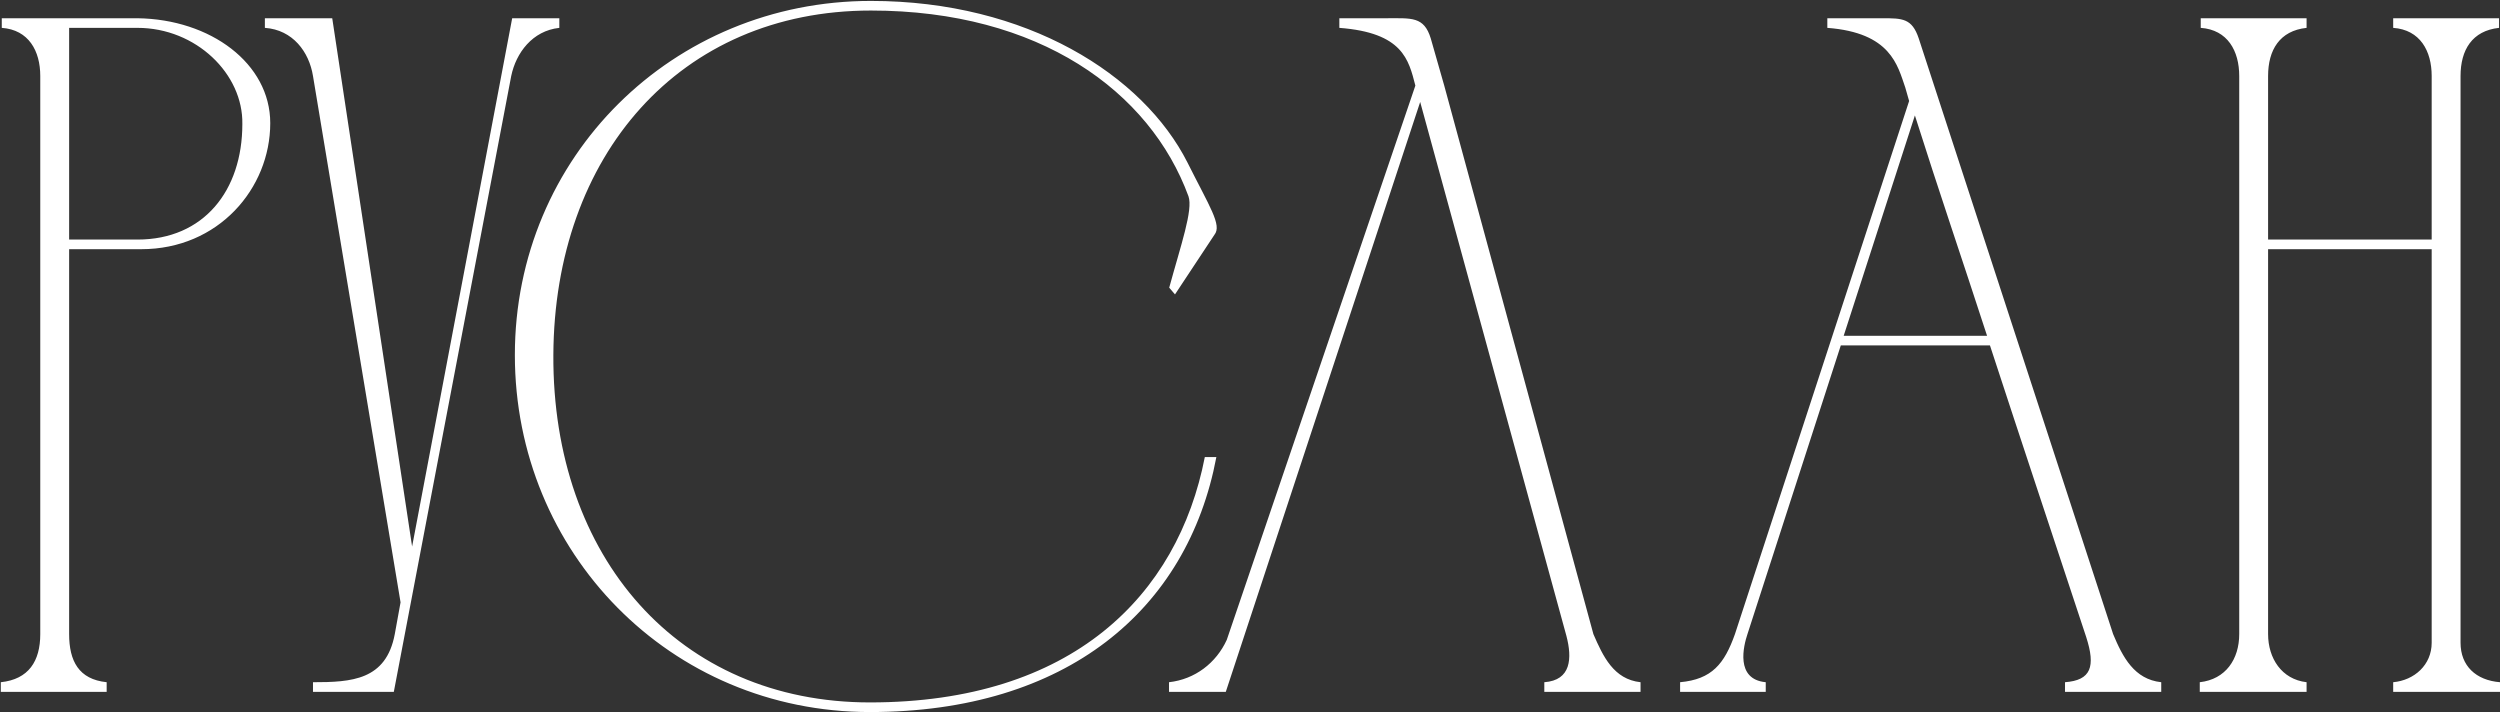 <?xml version="1.0" encoding="UTF-8"?> <svg xmlns="http://www.w3.org/2000/svg" width="2598" height="740" viewBox="0 0 2598 740" fill="none"><rect x="0" y="0" width="2598" height="740" fill="#333333" stroke="none"/><path d="M1.844 28.957V18.957H142.844C218.844 19.957 280.844 65.957 280.844 127.957C280.844 195.957 226.844 258.957 146.844 258.957H71.844V658.957C71.844 686.957 81.844 705.957 110.844 708.957V718.957H0.844V708.957C29.844 705.957 41.844 686.957 41.844 658.957V77.957V78.957C41.844 52.957 29.844 30.957 1.844 28.957ZM142.844 28.957H71.844V248.957H142.844C211.844 248.957 251.844 197.957 251.844 128.957C252.844 76.957 203.844 28.957 142.844 28.957ZM410.258 658.957L416.258 625.957L325.258 78.957C321.258 53.957 304.258 30.957 275.258 28.957V18.957H315.258H345.258L428.258 567.957L532.258 18.957H581.258V28.957C553.258 31.957 536.258 54.957 531.258 78.957L409.258 718.957H325.258V708.957C365.258 708.957 401.258 706.957 410.258 658.957ZM905.047 0.957C1067.05 0.957 1188.05 77.957 1234.05 168.957C1257.05 214.957 1270.05 233.957 1262.05 243.957L1221.05 305.957L1215.05 298.957C1227.05 254.957 1240.05 217.957 1235.05 203.957C1195.05 94.957 1080.05 10.957 905.047 10.957C706.047 10.957 576.047 161.957 575.047 368.957C574.047 578.957 705.047 729.957 904.047 729.957C1114.05 729.957 1224.05 618.957 1252.05 474.957H1264.05C1234.05 633.957 1108.05 739.957 904.047 739.957C696.047 739.957 535.047 573.957 535.047 368.957C535.047 162.957 699.047 0.957 905.047 0.957ZM1704.85 708.957V718.957H1604.85V708.957C1632.85 706.957 1633.85 683.957 1627.85 660.957L1475.85 105.957L1273.85 718.957H1214.85V708.957C1241.85 705.957 1263.85 688.957 1274.85 664.957L1470.85 88.957C1463.85 61.957 1457.85 33.957 1391.85 28.957V18.957C1409.85 18.957 1426.85 18.957 1440.85 18.957C1466.85 18.957 1479.85 16.957 1486.85 39.957L1500.85 88.957L1655.85 658.957C1665.85 681.957 1676.85 705.957 1704.85 708.957ZM1745.96 718.957V708.957C1778.96 705.957 1791.96 689.957 1802.96 658.957L1983.96 104.957L1979.96 90.957C1971.96 67.957 1964.96 33.957 1898.96 28.957V18.957C1917.96 18.957 1936.96 18.957 1955.96 18.957C1976.96 18.957 1986.96 18.957 1993.96 39.957L2195.96 658.957C2205.96 682.957 2217.96 705.957 2245.96 708.957V718.957H2145.96V708.957C2172.96 706.957 2177.96 692.957 2167.96 661.957C2134.96 561.957 2100.96 459.957 2067.96 358.957H1912.96L1815.96 658.957C1811.96 670.957 1802.96 705.957 1834.96 708.957V718.957H1745.96ZM1915.96 348.957H2064.96C2039.96 271.957 2013.96 195.957 1989.96 119.957L1915.96 348.957ZM2286 708.957C2313 705.957 2327 684.957 2327 658.957V78.957C2327 52.957 2315 30.957 2287 28.957V18.957H2397V28.957C2369 31.957 2357 51.957 2357 78.957V248.957H2527V78.957C2527 52.957 2515 30.957 2487 28.957V18.957H2597V28.957C2569 31.957 2557 51.957 2557 78.957V667.957C2557 691.957 2573 706.957 2598 708.957V718.957H2487V708.957C2509 706.957 2527 690.957 2527 667.957V258.957H2357V658.957C2357 683.957 2371 705.957 2397 708.957V718.957H2286V708.957Z" fill="white"></path></svg> 